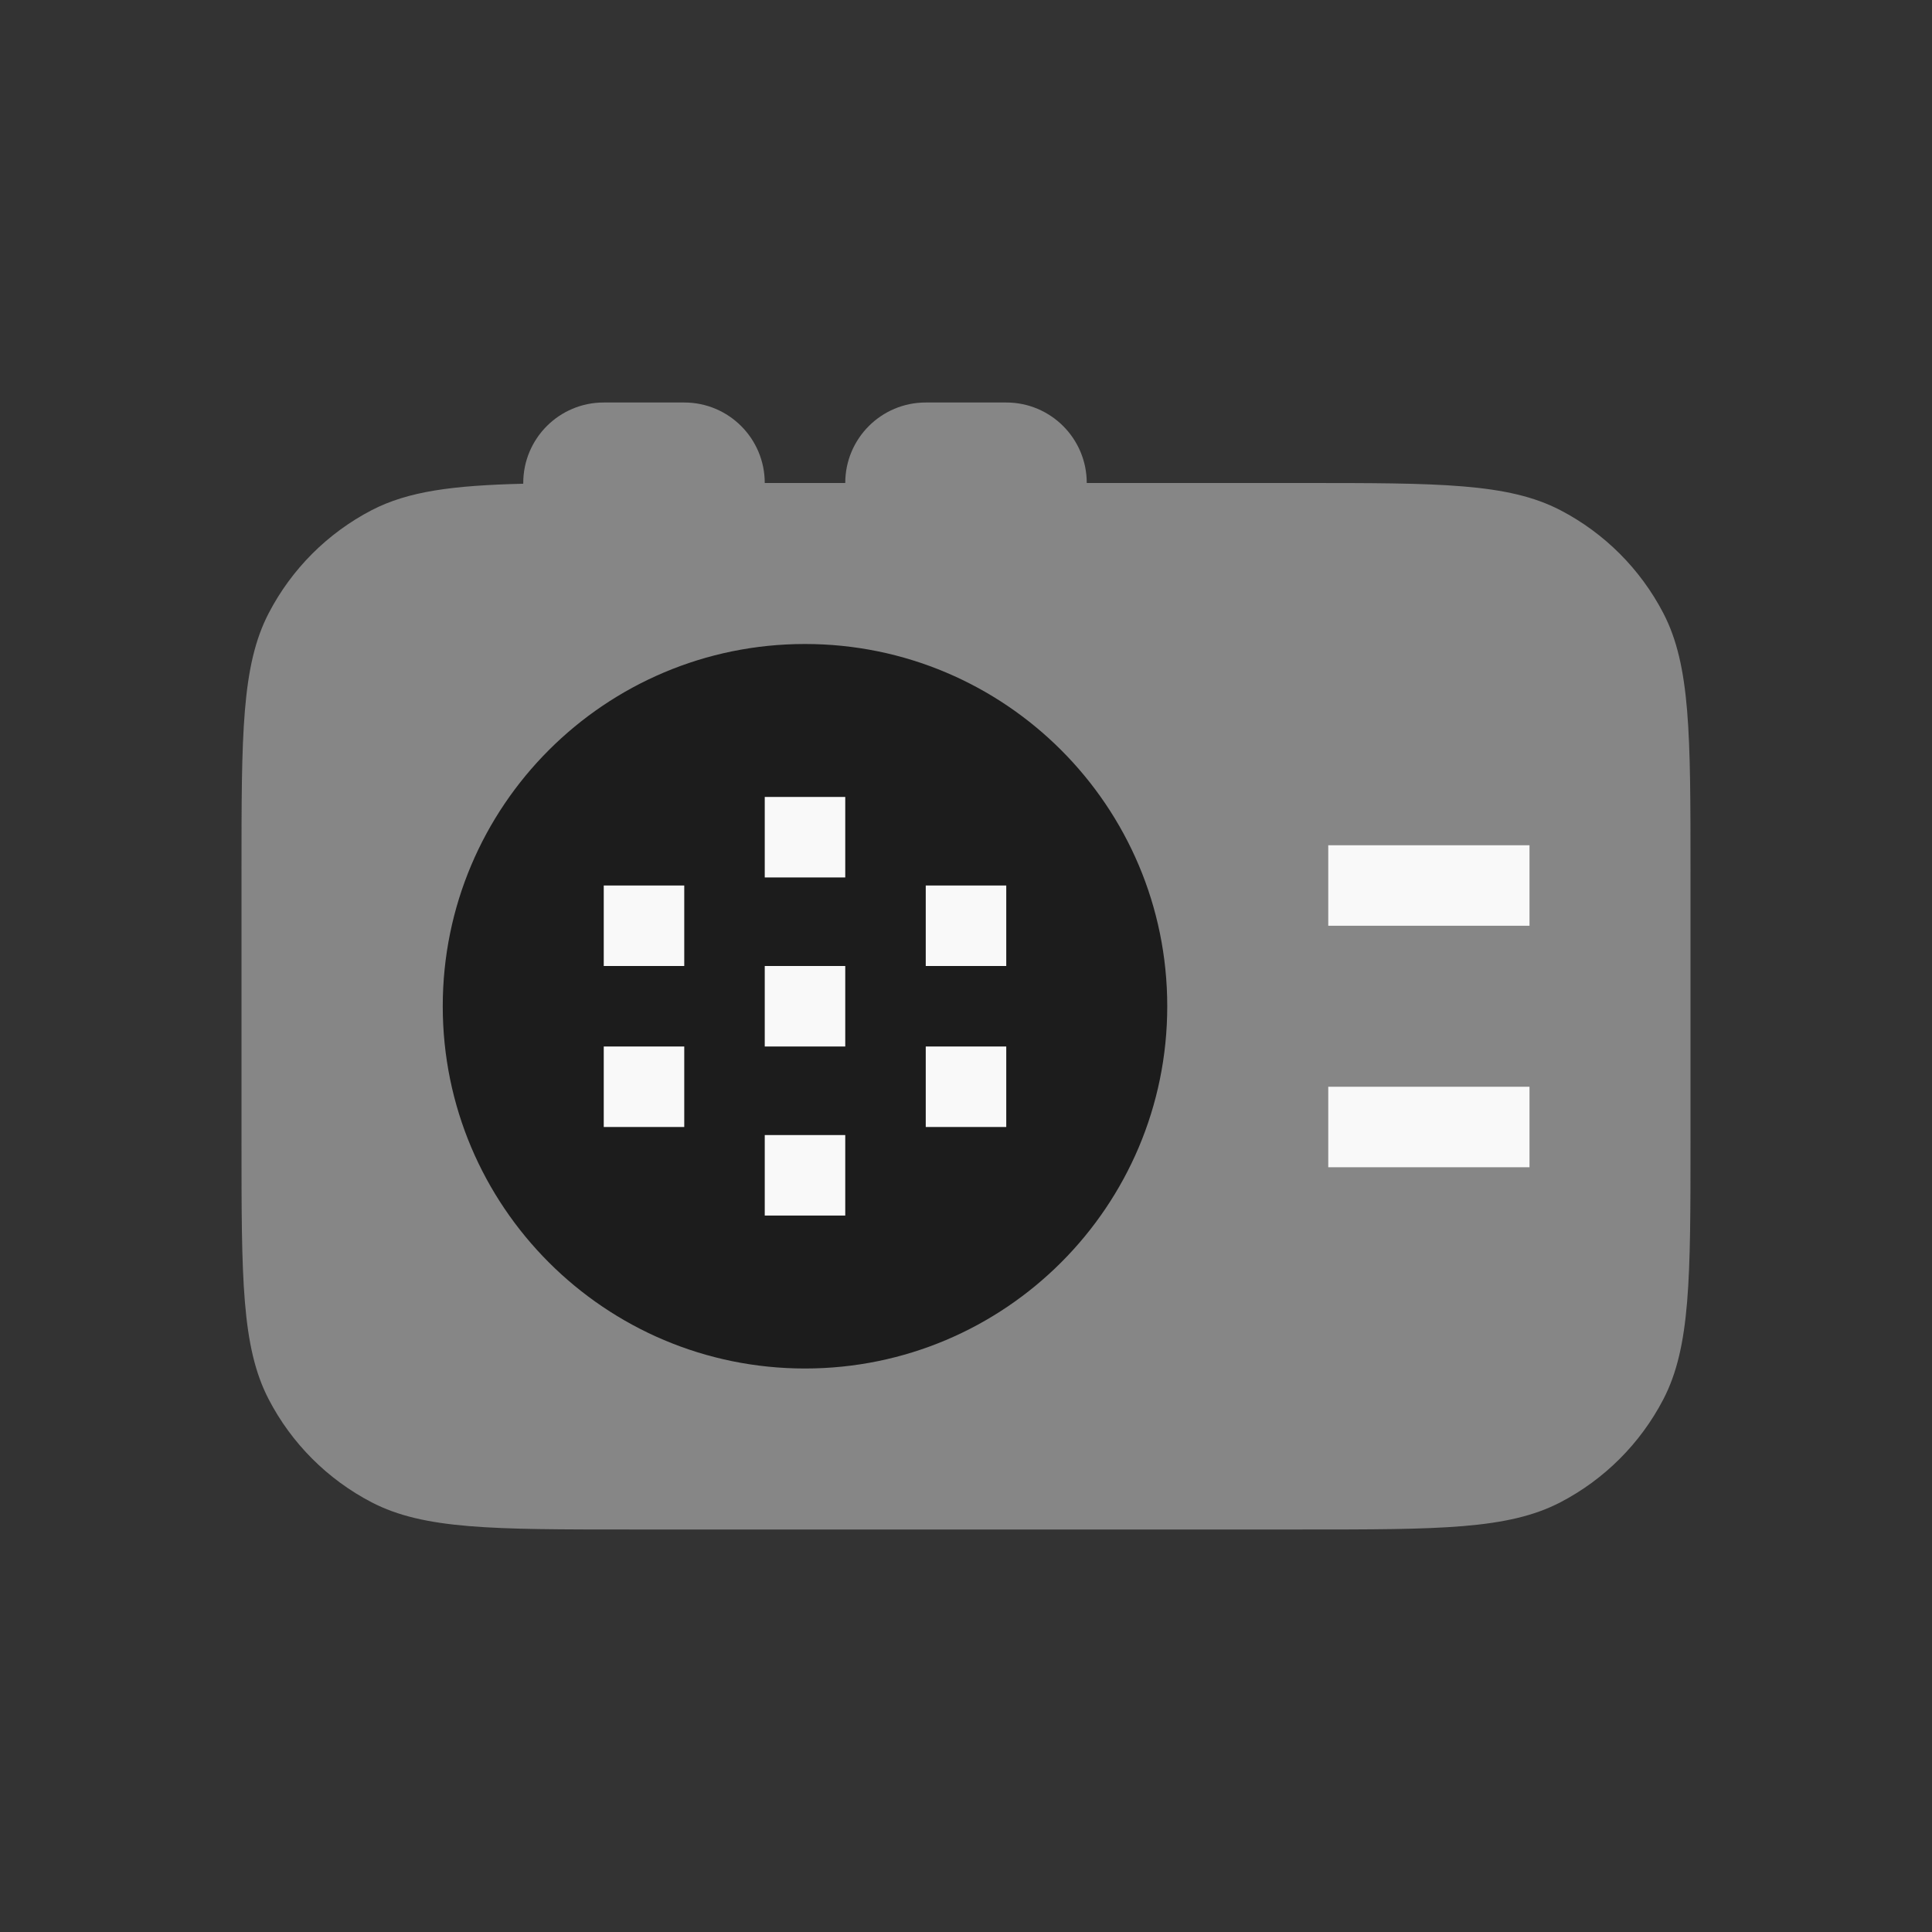 <svg width="48" height="48" viewBox="0 0 48 48" fill="none" xmlns="http://www.w3.org/2000/svg">
<rect x="0" y="0" width="48" height="48" fill="#333333" stroke="none"/>
<path d="M13 12C13 10.895 13.895 10 15 10H17C18.105 10 19 10.895 19 12H21C21 10.895 21.895 10 23 10H25C26.105 10 27 10.895 27 12H32.34C35.757 12 37.465 12 38.766 12.675C39.862 13.245 40.755 14.138 41.325 15.234C42 16.535 42 18.243 42 21.66V28.34C42 31.757 42 33.465 41.325 34.766C40.755 35.862 39.862 36.755 38.766 37.325C37.465 38 35.757 38 32.34 38H15.66C12.243 38 10.535 38 9.234 37.325C8.138 36.755 7.245 35.862 6.676 34.766C6 33.465 6 31.757 6 28.34V21.66C6 18.243 6 16.535 6.676 15.234C7.245 14.138 8.138 13.245 9.234 12.675C10.143 12.204 11.25 12.061 13 12.018L13 12Z" fill="#868686"/>
<path d="M29 25C29 29.971 24.971 34 20 34C15.029 34 11 29.971 11 25C11 20.029 15.029 16 20 16C24.971 16 29 20.029 29 25Z" fill="#1C1C1C"/>
<path d="M19 19.8H21V21.8H19V19.8Z" fill="#F9F9F9"/>
<path d="M33 21H38V23H33V21Z" fill="#F9F9F9"/>
<path d="M33 27H38V29H33V27Z" fill="#F9F9F9"/>
<path d="M21 24H19V26H21V24Z" fill="#F9F9F9"/>
<path d="M17 22H15V24H17V22Z" fill="#F9F9F9"/>
<path d="M15 26H17V28H15V26Z" fill="#F9F9F9"/>
<path d="M21 28.2H19V30.2H21V28.2Z" fill="#F9F9F9"/>
<path d="M23 26H25V28H23V26Z" fill="#F9F9F9"/>
<path d="M25 22H23V24H25V22Z" fill="#F9F9F9"/>
</svg>
